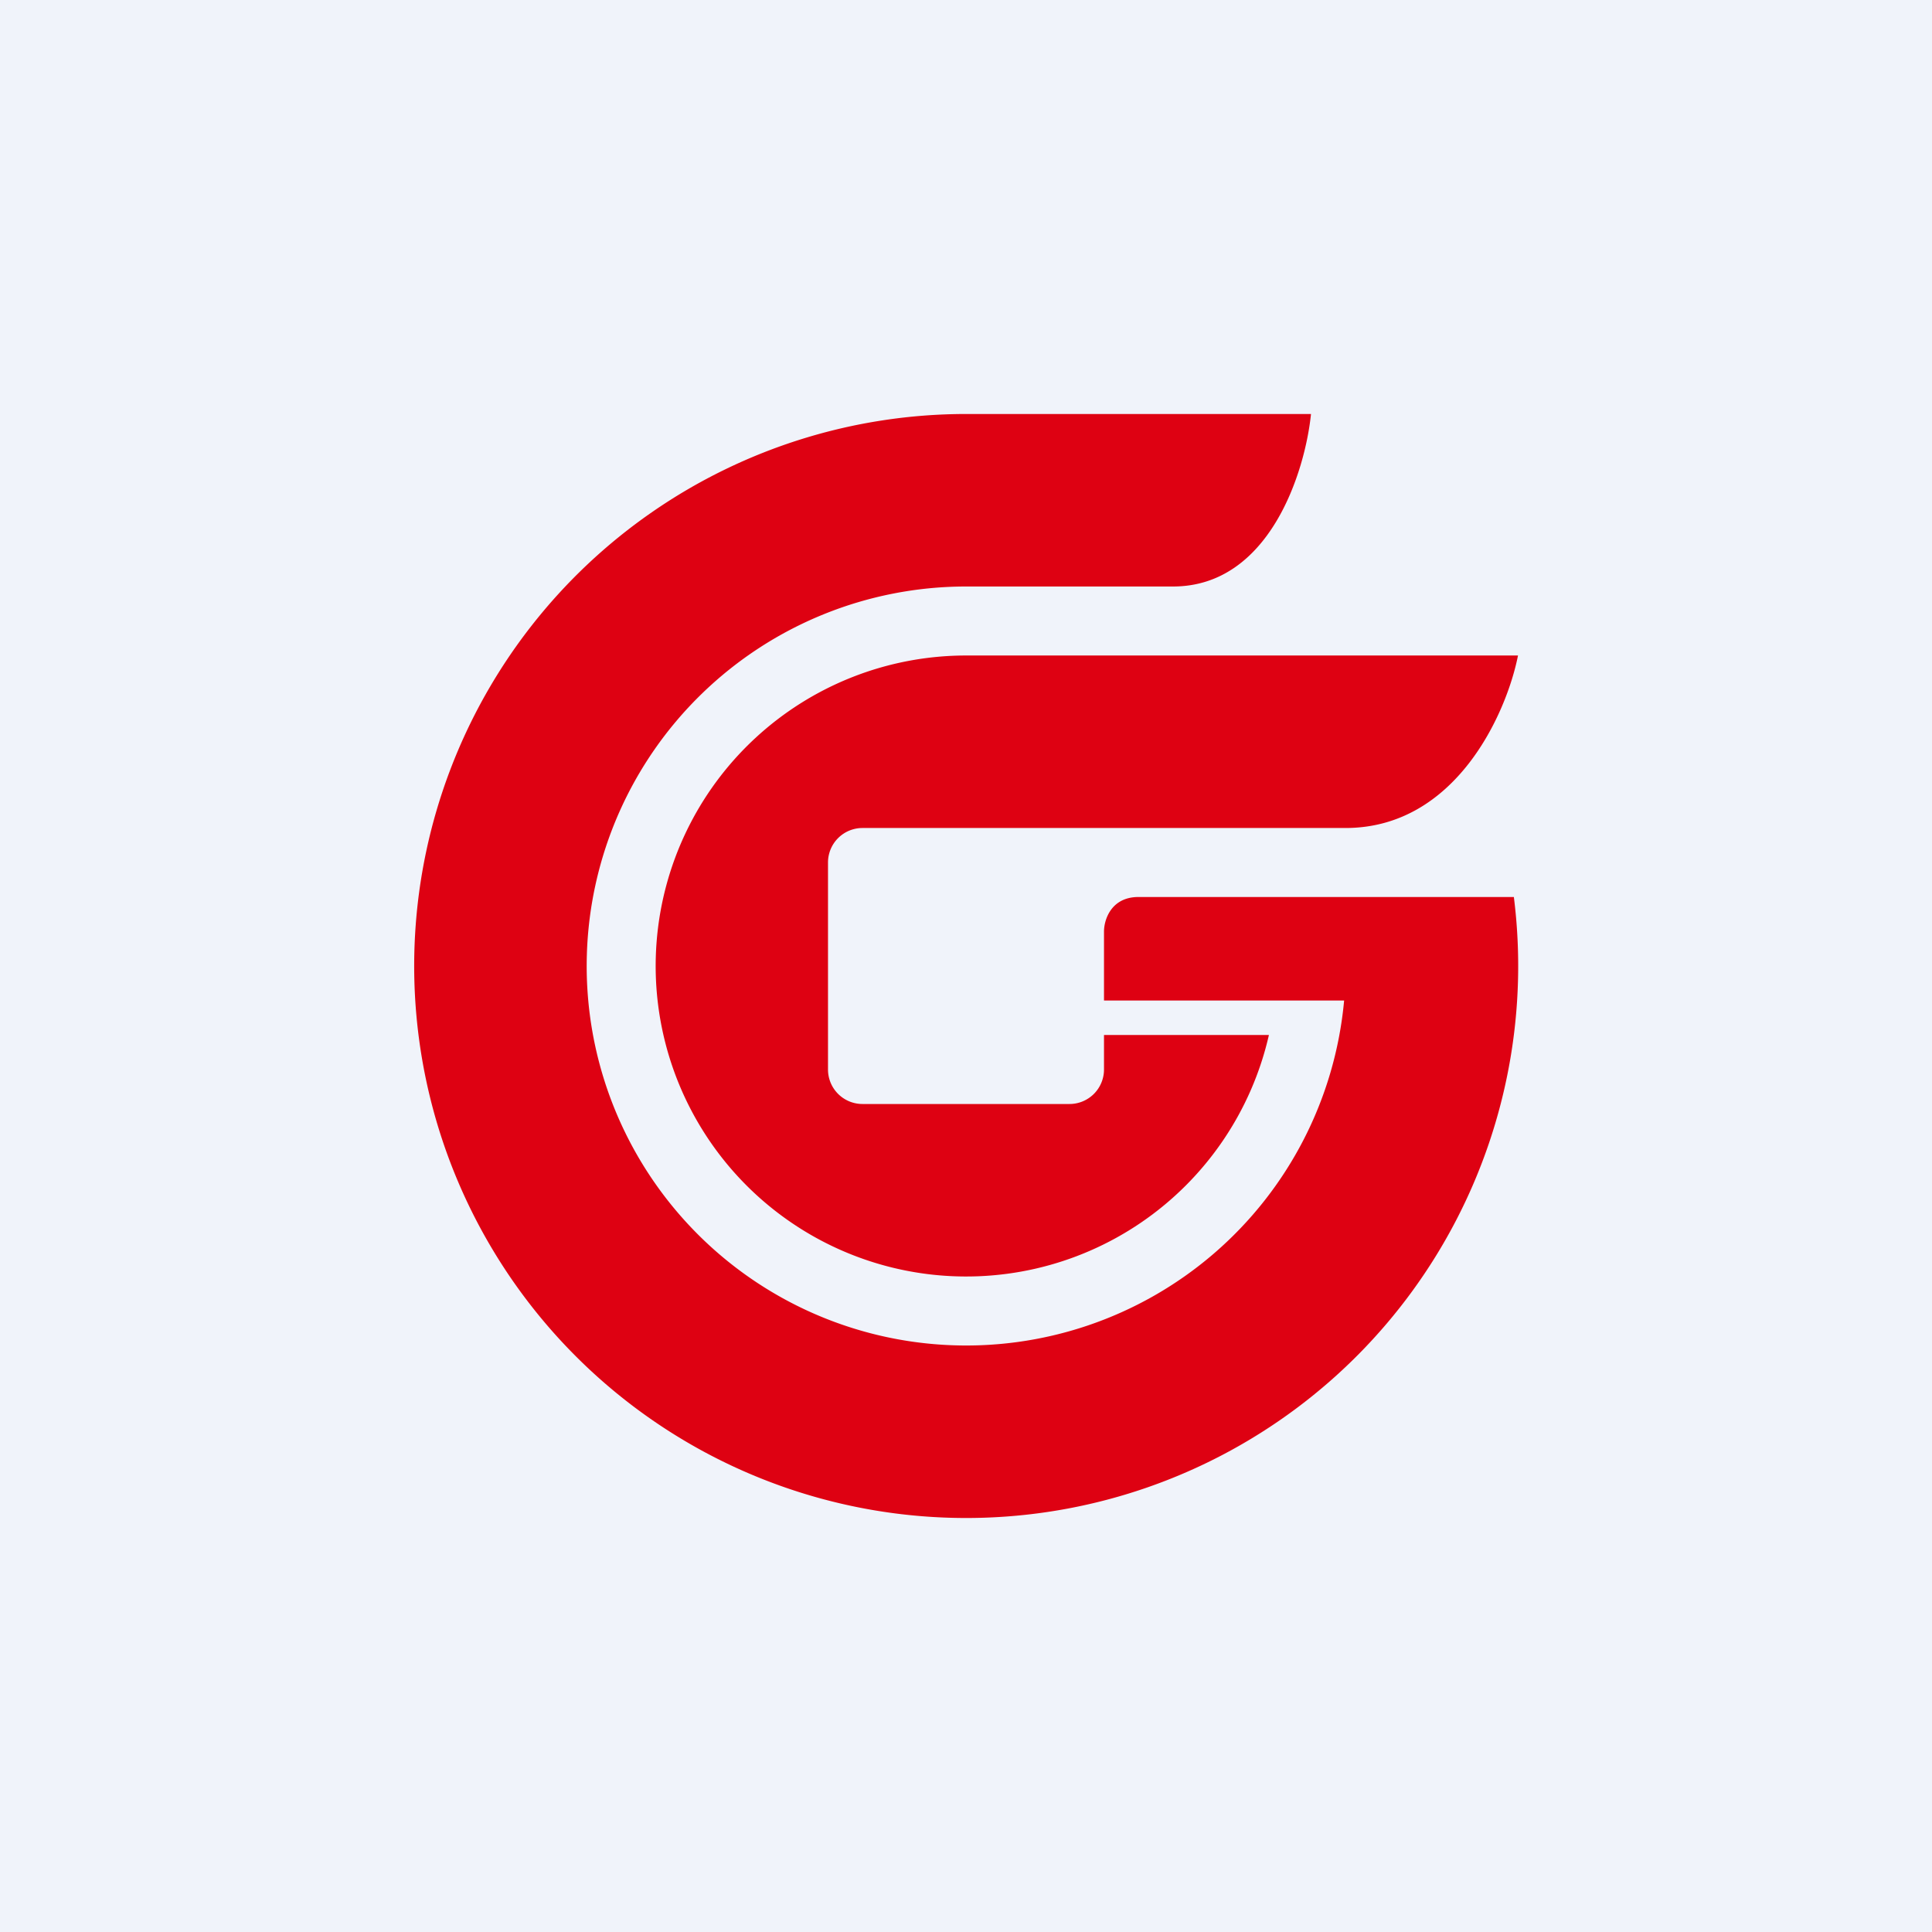 <!-- by TradingView --><svg width="56" height="56" viewBox="0 0 56 56" xmlns="http://www.w3.org/2000/svg"><path fill="#F0F3FA" d="M0 0h56v56H0z"/><path d="M32 29h6.96A11 11 0 1 1 28 17h6c2.8 0 3.83-3.33 4-5H28a16 16 0 1 0 15.88 14H33c-.8 0-1 .67-1 1v2Zm4.78 1A9 9 0 1 1 28 19h16c-.33 1.67-1.8 5-5 5H25a1 1 0 0 0-1 1v6a1 1 0 0 0 1 1h6a1 1 0 0 0 1-1v-1h4.78Z" fill="#DE0112"/></svg>